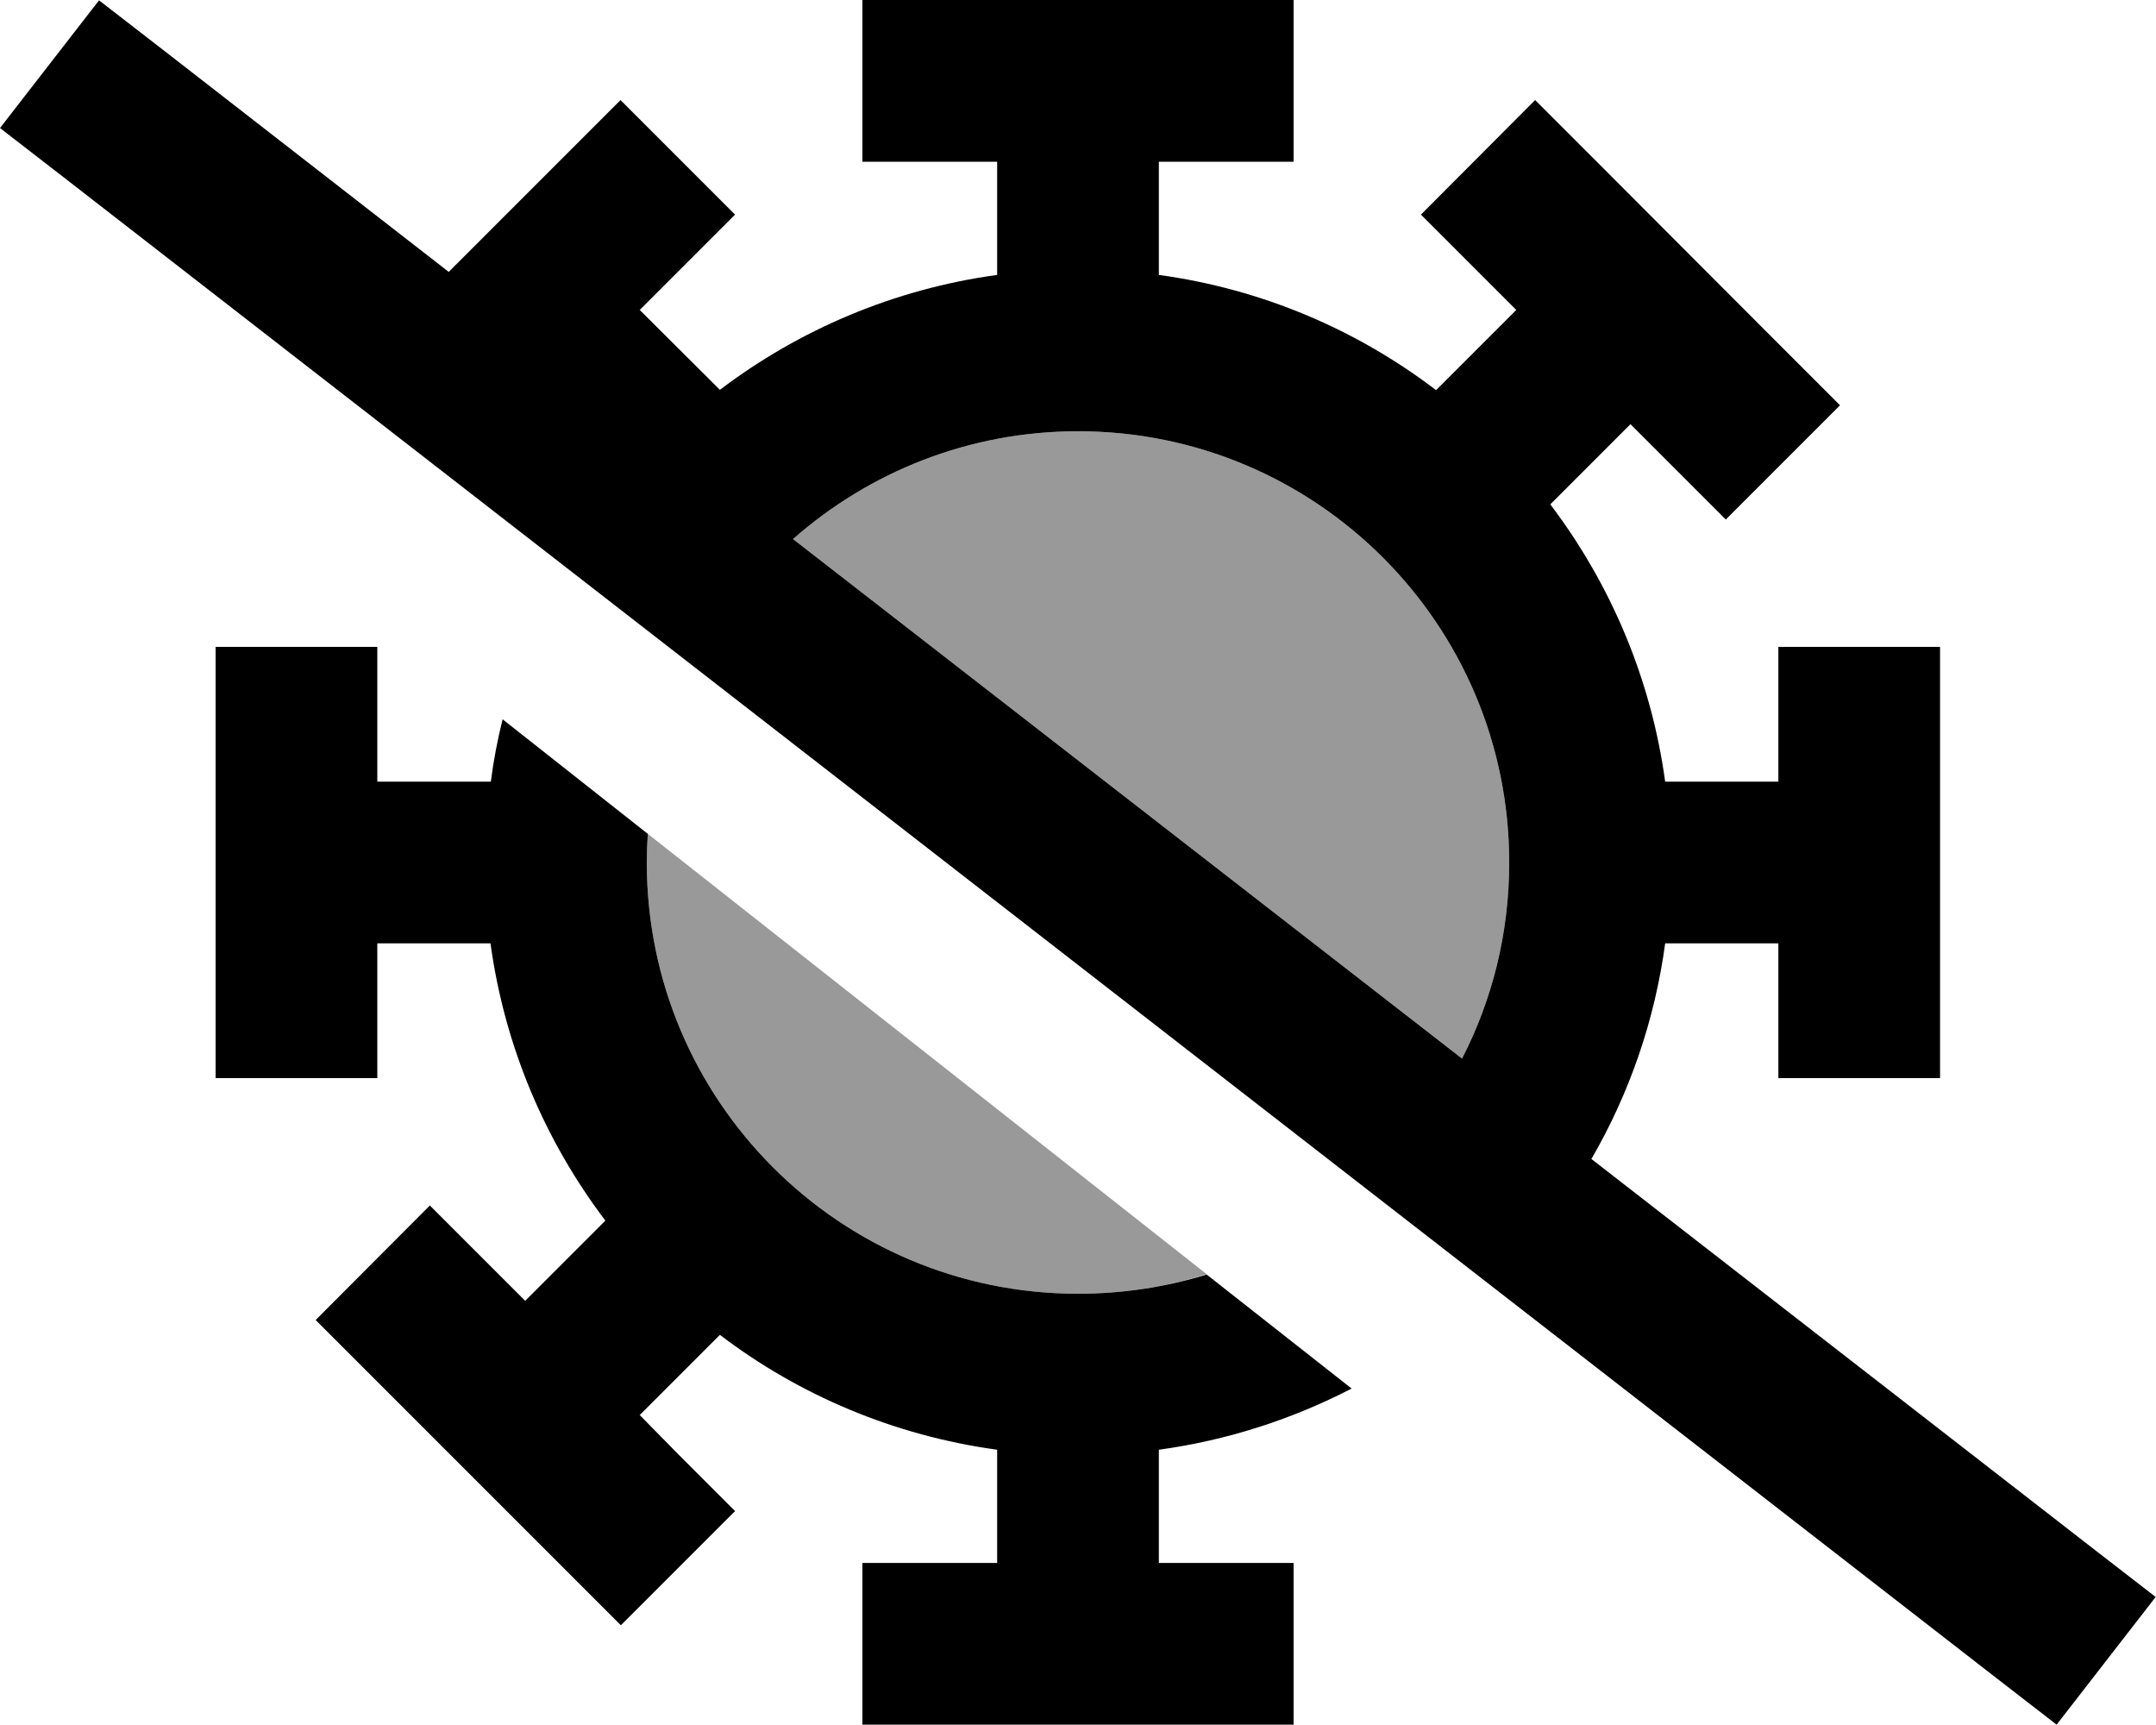 <svg xmlns="http://www.w3.org/2000/svg" viewBox="0 0 640 512"><!--! Font Awesome Pro 6.7.2 by @fontawesome - https://fontawesome.com License - https://fontawesome.com/license (Commercial License) Copyright 2024 Fonticons, Inc. --><defs><style>.fa-secondary{opacity:.4}</style></defs><path class="fa-secondary" d="M192.3 247.5c55.3 43.6 110.6 87.1 165.9 130.7C346.1 382 333.3 384 320 384c-70.7 0-128-57.3-128-128c0-2.9 .1-5.7 .3-8.5zM235.4 160c22.6-19.9 52.2-32 84.6-32c70.7 0 128 57.3 128 128c0 21-5 40.7-14 58.2L235.4 160z"/><path class="fa-primary" d="M472.4 344c11.2-19.3 18.8-41 21.9-64l33.6 0 0 16 0 24 48 0 0-24 0-80 0-24-48 0 0 24 0 16-33.6 0c-4.2-30.7-16.3-58.8-34.1-82.3L484 125.9l11.3 11.3 17 17 33.9-33.9-17-17L472.7 46.7l-17-17L421.8 63.7l17 17L450.1 92l-23.8 23.8C402.8 97.9 374.7 85.8 344 81.6L344 48l16 0 24 0 0-48L360 0 280 0 256 0l0 48 24 0 16 0 0 33.6c-30.7 4.2-58.8 16.3-82.3 34.1L189.9 92l11.3-11.3 17-17L184.2 29.7l-17 17-34 34L48.4 14.8 29.4 .1 0 38l19 14.7L591.5 497.2l19 14.7L639.9 474l-19-14.7L472.4 344zM235.4 160c22.6-19.9 52.2-32 84.6-32c70.7 0 128 57.3 128 128c0 21-5 40.7-14 58.2L235.4 160zM401.3 412.2l-43.1-33.9C346.1 382 333.3 384 320 384c-70.7 0-128-57.3-128-128c0-2.9 .1-5.7 .3-8.5l-43.1-34c-1.5 6-2.7 12.2-3.5 18.5L112 232l0-16 0-24-48 0 0 24 0 80 0 24 48 0 0-24 0-16 33.6 0c4.2 30.7 16.3 58.8 34.1 82.3l-23.8 23.8-11.3-11.3-17-17L93.7 391.8l17 17 56.6 56.6 17 17 33.9-33.9-17-17L189.9 420l23.8-23.8c23.5 17.9 51.7 29.9 82.3 34.1l0 33.6-16 0-24 0 0 48 24 0 80 0 24 0 0-48-24 0-16 0 0-33.6c20.4-2.8 39.7-9.1 57.3-18.2z"/></svg>